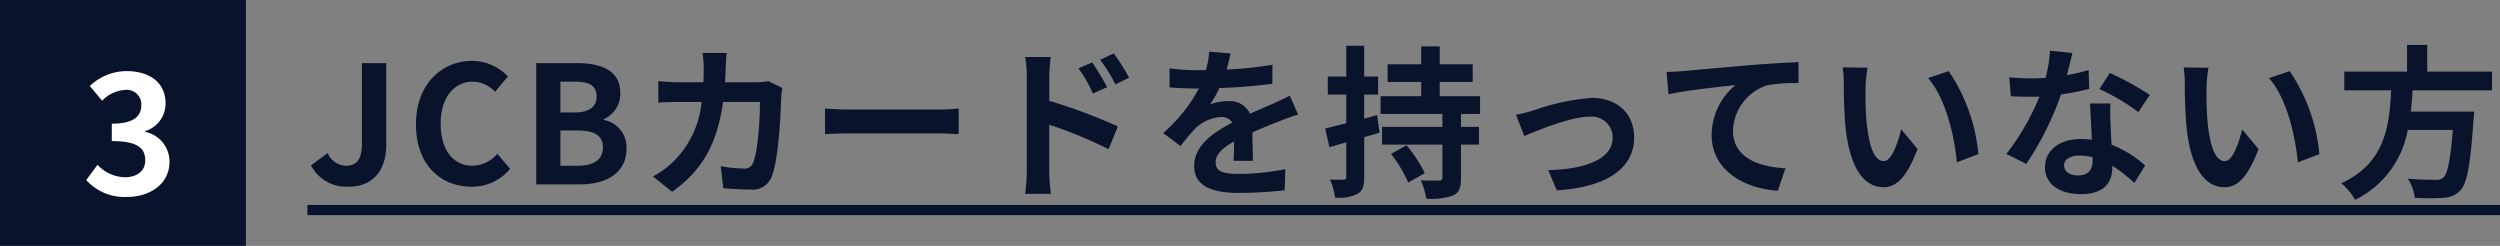 <svg xmlns="http://www.w3.org/2000/svg" width="244.016" height="24" viewBox="0 0 244.016 24">
  <rect x="0" y="0" width="244.016" height="24" fill="#808080" stroke="none"/>
  <g id="グループ_4537" data-name="グループ 4537" transform="translate(-8444 -909)">
    <g id="グループ_4535" data-name="グループ 4535" transform="translate(8444 907.667)">
      <rect id="長方形_1767" data-name="長方形 1767" width="24" height="24" transform="translate(0 1.333)" fill="#09142c"/>
      <path id="パス_1748" data-name="パス 1748" d="M4.384.224c2.256,0,4.16-1.264,4.16-3.44A2.959,2.959,0,0,0,6.176-6.128v-.08a2.805,2.805,0,0,0,1.984-2.7c0-2.032-1.552-3.152-3.84-3.152A5.253,5.253,0,0,0,.768-10.608l1.2,1.44a3.379,3.379,0,0,1,2.24-1.056A1.415,1.415,0,0,1,5.792-8.736c0,1.056-.7,1.808-2.88,1.808v1.7c2.576,0,3.264.72,3.264,1.888C6.176-2.288,5.36-1.7,4.16-1.7A3.761,3.761,0,0,1,1.52-2.912L.416-1.424A5.033,5.033,0,0,0,4.384.224Z" transform="translate(8 20.333)" fill="#fff"/>
    </g>
    <path id="パス_1747" data-name="パス 1747" d="M4.032.224C6.576.224,7.7-1.6,7.7-3.824V-11.84H5.328v7.824c0,1.632-.544,2.192-1.584,2.192a2,2,0,0,1-1.76-1.232L.352-1.856A3.909,3.909,0,0,0,4.032.224Zm11.984,0A4.792,4.792,0,0,0,19.792-1.52L18.544-2.992A3.292,3.292,0,0,1,16.1-1.824c-1.872,0-3.088-1.552-3.088-4.128,0-2.544,1.344-4.08,3.136-4.08a3.053,3.053,0,0,1,2.176.992l1.248-1.5a4.83,4.83,0,0,0-3.472-1.52c-2.992,0-5.5,2.288-5.5,6.192C10.592-1.92,13.024.224,16.016.224ZM22.336,0H26.56c2.608,0,4.592-1.1,4.592-3.488a2.692,2.692,0,0,0-2.224-2.8v-.08a2.686,2.686,0,0,0,1.616-2.56c0-2.208-1.856-2.912-4.288-2.912h-3.92ZM24.7-7.024v-3.008h1.408c1.424,0,2.128.416,2.128,1.456,0,.944-.656,1.552-2.16,1.552Zm0,5.2v-3.44h1.648c1.632,0,2.5.48,2.5,1.632,0,1.232-.88,1.808-2.5,1.808ZM0,2H32.416V3H0ZM44.992-10.08a7.811,7.811,0,0,1-1.216.112H40.768c.032-.464.048-.944.064-1.44.016-.384.048-1.056.1-1.424H38.576a11.841,11.841,0,0,1,.112,1.472c0,.48-.016.944-.032,1.392H36.368c-.608,0-1.44-.048-2.112-.112v2.1c.688-.064,1.568-.064,2.112-.064H38.48a9.409,9.409,0,0,1-2.64,5.7,9.175,9.175,0,0,1-2.1,1.568L35.6.72c2.864-2.032,4.384-4.544,4.976-8.768h3.6c0,1.728-.208,4.928-.672,5.936a.851.851,0,0,1-.912.56,13.243,13.243,0,0,1-2.24-.224l.24,2.144C41.376.432,42.336.5,43.248.5A1.97,1.97,0,0,0,45.312-.736c.688-1.632.88-6.1.944-7.824a6.916,6.916,0,0,1,.112-.848ZM50.528-4.9c.592-.048,1.664-.08,2.576-.08H61.7c.672,0,1.488.064,1.872.08V-7.408c-.416.032-1.136.1-1.872.1H53.1c-.832,0-2-.048-2.576-.1Zm29.68-5.52a21.191,21.191,0,0,0-1.5-2.368l-1.328.624a14.981,14.981,0,0,1,1.488,2.4Zm-2.144.928c-.368-.72-1.008-1.744-1.456-2.416l-1.344.576a13.036,13.036,0,0,1,1.408,2.464ZM72.416-10.5a17.4,17.4,0,0,1,.144-1.936h-2.5a11.29,11.29,0,0,1,.16,1.936v9.2a17.325,17.325,0,0,1-.16,2.224h2.512c-.08-.656-.16-1.776-.16-2.224V-5.824A42.864,42.864,0,0,1,78.208-3.44l.9-2.224a55.663,55.663,0,0,0-6.688-2.5ZM92.3-2.3c-.016-.72-.048-1.888-.064-2.768.976-.448,1.872-.8,2.576-1.072A16.8,16.8,0,0,1,96.7-6.816l-.8-1.84c-.576.272-1.136.544-1.744.816-.656.288-1.328.56-2.144.944A2.158,2.158,0,0,0,89.9-8.128a4.959,4.959,0,0,0-1.792.32,9.679,9.679,0,0,0,.912-1.6,51.618,51.618,0,0,0,5.168-.416l.016-1.856a36.589,36.589,0,0,1-4.48.464c.192-.64.3-1.184.384-1.568l-2.08-.176a8.817,8.817,0,0,1-.32,1.808h-.768a20.329,20.329,0,0,1-2.784-.176v1.856c.864.08,2.032.112,2.672.112h.192a15.488,15.488,0,0,1-3.488,4.352l1.7,1.264A20.294,20.294,0,0,1,86.7-5.488a3.921,3.921,0,0,1,2.48-1.088,1.238,1.238,0,0,1,1.1.544C88.48-5.1,86.56-3.824,86.56-1.808c0,2.048,1.872,2.64,4.352,2.64a43.839,43.839,0,0,0,4.48-.256l.064-2.064a24.236,24.236,0,0,1-4.5.464c-1.552,0-2.3-.24-2.3-1.12,0-.784.64-1.408,1.808-2.048-.016.688-.032,1.424-.064,1.888ZM32.416,2h66.56V3H32.416Zm72-8.768-1.264.352V-8.768h1.36v-1.76h-1.36v-3.008h-1.744v3.008H99.6v1.76h1.808v2.8c-.784.192-1.488.368-2.064.512l.416,1.824,1.648-.48V-.736c0,.208-.08.272-.272.272A12.929,12.929,0,0,1,99.808-.48a6.51,6.51,0,0,1,.5,1.76A4.023,4.023,0,0,0,102.5.928c.5-.3.656-.768.656-1.648v-3.9c.512-.128,1.008-.288,1.5-.432Zm1.36,3.792a13.228,13.228,0,0,1,1.68,2.8l1.616-.928a13.708,13.708,0,0,0-1.792-2.72Zm8.688-3.9V-8.608h-3.936V-10h3.216v-1.728h-3.216v-1.744H108.72v1.744h-3.28V-10h3.28v1.392h-3.968V-6.88h6.032v1.264H104.9v1.728h5.888V-.656c0,.224-.08.272-.3.272-.256.016-1.088.016-1.808-.016a8.233,8.233,0,0,1,.544,1.792,6.592,6.592,0,0,0,2.576-.3c.624-.288.8-.752.8-1.712V-3.888h1.76V-5.616h-1.76V-6.88ZM98.976,2h16.64V3H98.976Zm18.992-8.8.816,2.08c1.36-.576,4.512-1.888,6.352-1.888a2.043,2.043,0,0,1,2.272,2.016c0,2.16-2.688,3.1-6.288,3.2l.832,1.968c5.04-.3,7.552-2.272,7.552-5.136,0-2.4-1.68-3.888-4.176-3.888a22.738,22.738,0,0,0-5.68,1.232A13.538,13.538,0,0,1,117.968-6.8Zm14.7-4.176.192,2.176c1.84-.4,5.184-.752,6.544-.9a6.333,6.333,0,0,0-2.336,4.88c0,3.424,3.136,5.216,6.464,5.44l.736-2.192c-2.672-.144-5.12-1.072-5.12-3.68A4.831,4.831,0,0,1,142.5-9.68a16.362,16.362,0,0,1,3.056-.208l-.016-2.048c-1.1.048-2.848.144-4.48.272-2.9.256-5.52.48-6.832.608C133.9-11.024,133.3-10.992,132.672-10.976Zm19.616-.416-2.432-.032a9.182,9.182,0,0,1,.112,1.6c0,.976.032,2.816.176,4.272.448,4.256,1.968,5.824,3.7,5.824,1.28,0,2.272-.976,3.328-3.728l-1.6-1.92c-.3,1.248-.928,3.1-1.68,3.1-.992,0-1.472-1.552-1.7-3.84-.1-1.136-.112-2.336-.1-3.36A12.556,12.556,0,0,1,152.288-11.392Zm7.92.336-2.016.672c1.728,1.952,2.576,5.68,2.816,8.224l2.1-.8A17.268,17.268,0,0,0,160.208-11.056Zm19.632,2.32a28.511,28.511,0,0,0-3.9-2.144l-1.024,1.568a21.125,21.125,0,0,1,3.808,2.256Zm-5.968-2.432a16.736,16.736,0,0,1-2.128.5c.224-.848.416-1.648.544-2.16l-2.192-.224a13.491,13.491,0,0,1-.432,2.656c-.48.032-.96.048-1.424.048a20.141,20.141,0,0,1-2.112-.112l.144,1.856c.688.032,1.328.048,1.984.048.272,0,.544,0,.816-.016a24.175,24.175,0,0,1-3.232,5.6L167.776-2a29.248,29.248,0,0,0,3.392-6.784,23.219,23.219,0,0,0,2.752-.544Zm.384,8.816c0,.848-.352,1.472-1.424,1.472-.864,0-1.36-.4-1.36-.992,0-.56.592-.944,1.5-.944a5.608,5.608,0,0,1,1.28.16ZM174-7.9c.048.96.128,2.352.176,3.536-.336-.032-.7-.064-1.072-.064-2.208,0-3.5,1.2-3.5,2.752,0,1.744,1.552,2.624,3.52,2.624,2.256,0,3.056-1.152,3.056-2.624v-.144a14.106,14.106,0,0,1,2.144,1.68l1.056-1.7a10.556,10.556,0,0,0-3.28-2.032c-.048-.784-.08-1.552-.1-2-.016-.7-.048-1.36,0-2.032Zm11.568-3.488-2.432-.032a9.182,9.182,0,0,1,.112,1.6c0,.976.032,2.816.176,4.272.448,4.256,1.968,5.824,3.7,5.824,1.28,0,2.272-.976,3.328-3.728l-1.6-1.92c-.3,1.248-.928,3.1-1.68,3.1-.992,0-1.472-1.552-1.7-3.84-.1-1.136-.112-2.336-.1-3.36A12.556,12.556,0,0,1,185.568-11.392Zm7.92.336-2.016.672c1.728,1.952,2.576,5.68,2.816,8.224l2.1-.8A17.268,17.268,0,0,0,193.488-11.056ZM115.616,2h82.4V3h-82.4ZM213.232-9.184v-1.824h-6.32v-2.608h-1.968v2.608h-6.128v1.824h4.576c-.176,3.424-.544,7.072-4.864,9.072A6.083,6.083,0,0,1,199.872,1.5a9.392,9.392,0,0,0,5.136-6.816h4.4c-.224,2.912-.512,4.3-.928,4.656a1.027,1.027,0,0,1-.768.208c-.464,0-1.584,0-2.688-.112a4.428,4.428,0,0,1,.672,1.872,21.915,21.915,0,0,0,2.736,0A2.362,2.362,0,0,0,210.16.576c.64-.7.976-2.5,1.264-6.848a7.787,7.787,0,0,0,.064-.832h-6.176c.08-.688.128-1.392.176-2.08ZM198.016,2h16V3h-16Z" transform="translate(8474 927)" fill="#09142c"/>
  </g>
</svg>
